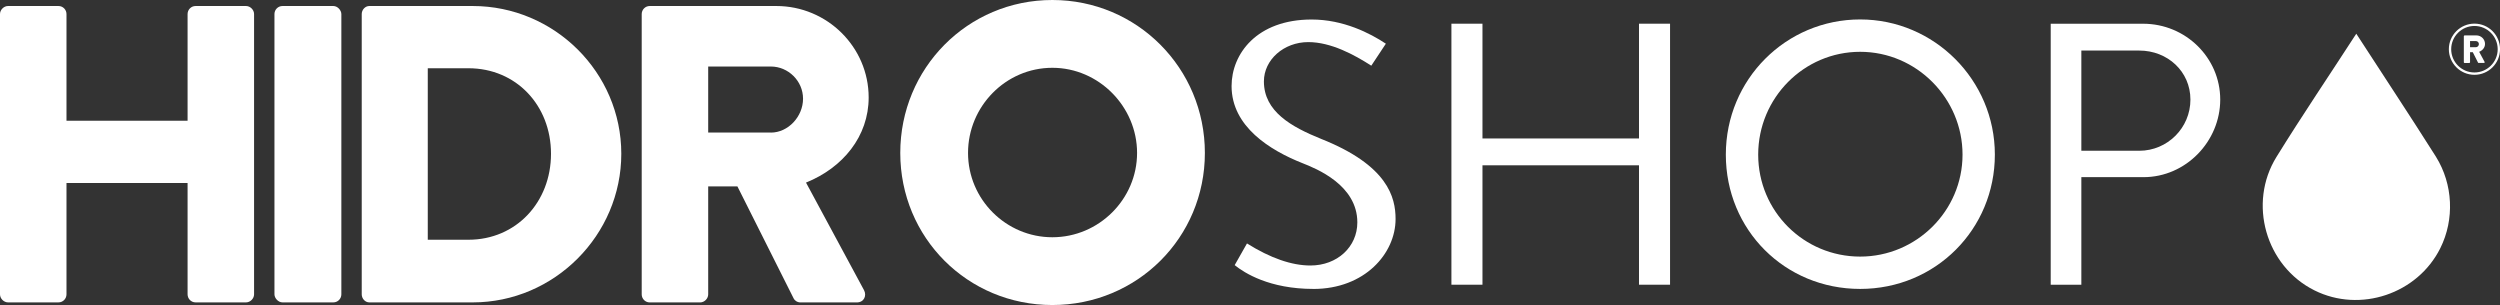 <svg viewBox="0 0 723.81 88.31" xmlns="http://www.w3.org/2000/svg" data-name="Capa 1" id="Capa_1">
  <rect x="0" y="0" width="723.81" height="88.31" fill="#333333" stroke="none"/>
  <defs>
    <style>
      .cls-1 {
        fill: #fff;
        stroke-width: 0px;
      }
    </style>
  </defs>
  <path d="m713.35,10.47c0-.11.09-.22.22-.22h3.41c1.37,0,2.49,1.11,2.49,2.46,0,1.05-.7,1.89-1.69,2.29l1.56,2.9c.08.15,0,.33-.19.33h-1.52c-.09,0-.16-.06-.18-.1l-1.52-3.02h-.79v2.91c0,.11-.1.22-.22.22h-1.36c-.13,0-.22-.1-.22-.22v-7.55Zm3.48,3.2c.47,0,.87-.43.87-.91s-.4-.87-.87-.87h-1.69v1.78h1.69Z" class="cls-1"></path>
  <path d="m716.41,21.66c-4.08,0-7.41-3.32-7.41-7.41s3.32-7.41,7.41-7.41,7.41,3.32,7.41,7.41-3.32,7.41-7.41,7.41m0-14.14c-3.71,0-6.73,3.02-6.73,6.73s3.02,6.73,6.73,6.73,6.73-3.02,6.73-6.73-3.02-6.73-6.73-6.73" class="cls-1"></path>
  <path d="m705.29,45.41c-7.56-11.95-15.4-23.77-23.09-35.65,0,0,0,0,0,0-7.69,11.88-15.65,23.62-23.1,35.66-8.32,13.44-3.13,31.61,10.99,38.65,13.25,6.61,29.84,1.02,36.44-12.22,4.16-8.34,3.68-18.51-1.24-26.43" class="cls-1"></path>
  <path d="m669.13,51.92c.7.32,1.33.81,1.81,1.44,1.54,2.04.67,4.73-.21,6.88-.8,1.97-1.75,4.03-1.48,6.14.31,2.4,2.35,4.39,4.73,4.76-.45-.07-1.66.66-2.22.74-.8.11-1.63.08-2.41-.09-2.53-.52-4.57-2.3-5.97-4.41-2.85-4.32-4.07-13.93,2.49-15.74,1.09-.3,2.25-.19,3.26.27" class="cls-1"></path>
  <path d="m380.26,83.65c-12.71,0-19.96-4.6-22.79-6.89l3.56-6.28c6.76,4.24,12.94,6.39,18.37,6.39,7.74,0,13.58-5.37,13.58-12.48,0-10.85-11.94-15.59-15.86-17.14-9.38-3.71-20.55-10.59-20.55-22.33,0-9.28,7.26-19.27,23.19-19.27,9.18,0,16.9,3.96,21.48,7l-4.22,6.37c-4.89-3.15-11.65-6.83-18.24-6.83-7.08,0-12.85,5.1-12.85,11.38,0,8.73,7.96,13.16,16.56,16.64,19.33,7.68,21.56,16.92,21.56,23.2,0,9.95-8.9,20.25-23.81,20.25" class="cls-1"></path>
  <polygon points="474.53 82.43 474.53 47.86 429.21 47.86 429.21 82.43 420.22 82.43 420.22 6.86 429.21 6.86 429.21 40.09 474.53 40.09 474.53 6.86 483.52 6.86 483.52 82.43 474.53 82.43" class="cls-1"></polygon>
  <path d="m538.56,83.65c-21.81,0-38.89-17.08-38.89-38.89s17.44-39.13,38.89-39.13,39,17.55,39,39.13-17.13,38.89-39,38.89m0-68.65c-16.28,0-29.52,13.35-29.52,29.77s13.24,29.52,29.52,29.52,29.64-13.24,29.64-29.52-13.3-29.77-29.64-29.77" class="cls-1"></path>
  <path d="m593.73,82.43V6.87h26.75c12.32,0,22.33,9.85,22.33,21.96s-9.96,22.46-22.21,22.46h-18v31.14h-8.87Zm8.87-38.78h16.77c8.17,0,14.81-6.64,14.81-14.81s-6.64-14.2-14.81-14.2h-16.77v29.01Z" class="cls-1"></path>
  <path d="m0,4.07C0,2.84,1.1,1.74,2.33,1.74h14.59c1.35,0,2.33,1.1,2.33,2.33v30.89h35.06V4.07c0-1.23.98-2.33,2.33-2.33h14.59c1.22,0,2.33,1.1,2.33,2.33v81.15c0,1.23-1.11,2.33-2.33,2.33h-14.59c-1.35,0-2.33-1.1-2.33-2.33v-32.24H19.25v32.24c0,1.23-.98,2.33-2.33,2.33H2.33c-1.22,0-2.33-1.1-2.33-2.33V4.07Z" class="cls-1"></path>
  <rect ry="2.33" rx="2.33" height="85.81" width="19.37" y="1.74" x="79.46" class="cls-1"></rect>
  <path d="m104.73,4.07c0-1.23.98-2.33,2.21-2.33h29.91c23.66,0,43.03,19.25,43.03,42.78s-19.37,43.03-43.03,43.03h-29.91c-1.23,0-2.21-1.1-2.21-2.33V4.07Zm30.89,65.34c13.85,0,23.91-10.91,23.91-24.89s-10.05-24.76-23.91-24.76h-11.77v49.65h11.77Z" class="cls-1"></path>
  <path d="m185.79,4.07c0-1.23.98-2.33,2.33-2.33h36.65c14.71,0,26.73,11.89,26.73,26.48,0,11.28-7.48,20.35-18.14,24.64l16.79,31.14c.86,1.6,0,3.56-2.08,3.56h-16.3c-.98,0-1.72-.61-1.96-1.1l-16.31-32.49h-8.46v31.26c0,1.23-1.1,2.33-2.33,2.33h-14.59c-1.35,0-2.33-1.1-2.33-2.33V4.07Zm37.39,34.32c5.03,0,9.32-4.66,9.32-9.81s-4.29-9.32-9.32-9.32h-18.14v19.12h18.14Z" class="cls-1"></path>
  <path d="m304.68,0c24.53,0,44.16,19.75,44.16,44.28s-19.62,44.03-44.16,44.03-44.03-19.5-44.03-44.03S280.15,0,304.68,0m0,68.69c13.49,0,24.53-11.04,24.53-24.41s-11.04-24.65-24.53-24.65-24.41,11.16-24.41,24.65,11.04,24.41,24.41,24.41" class="cls-1"></path>
</svg>